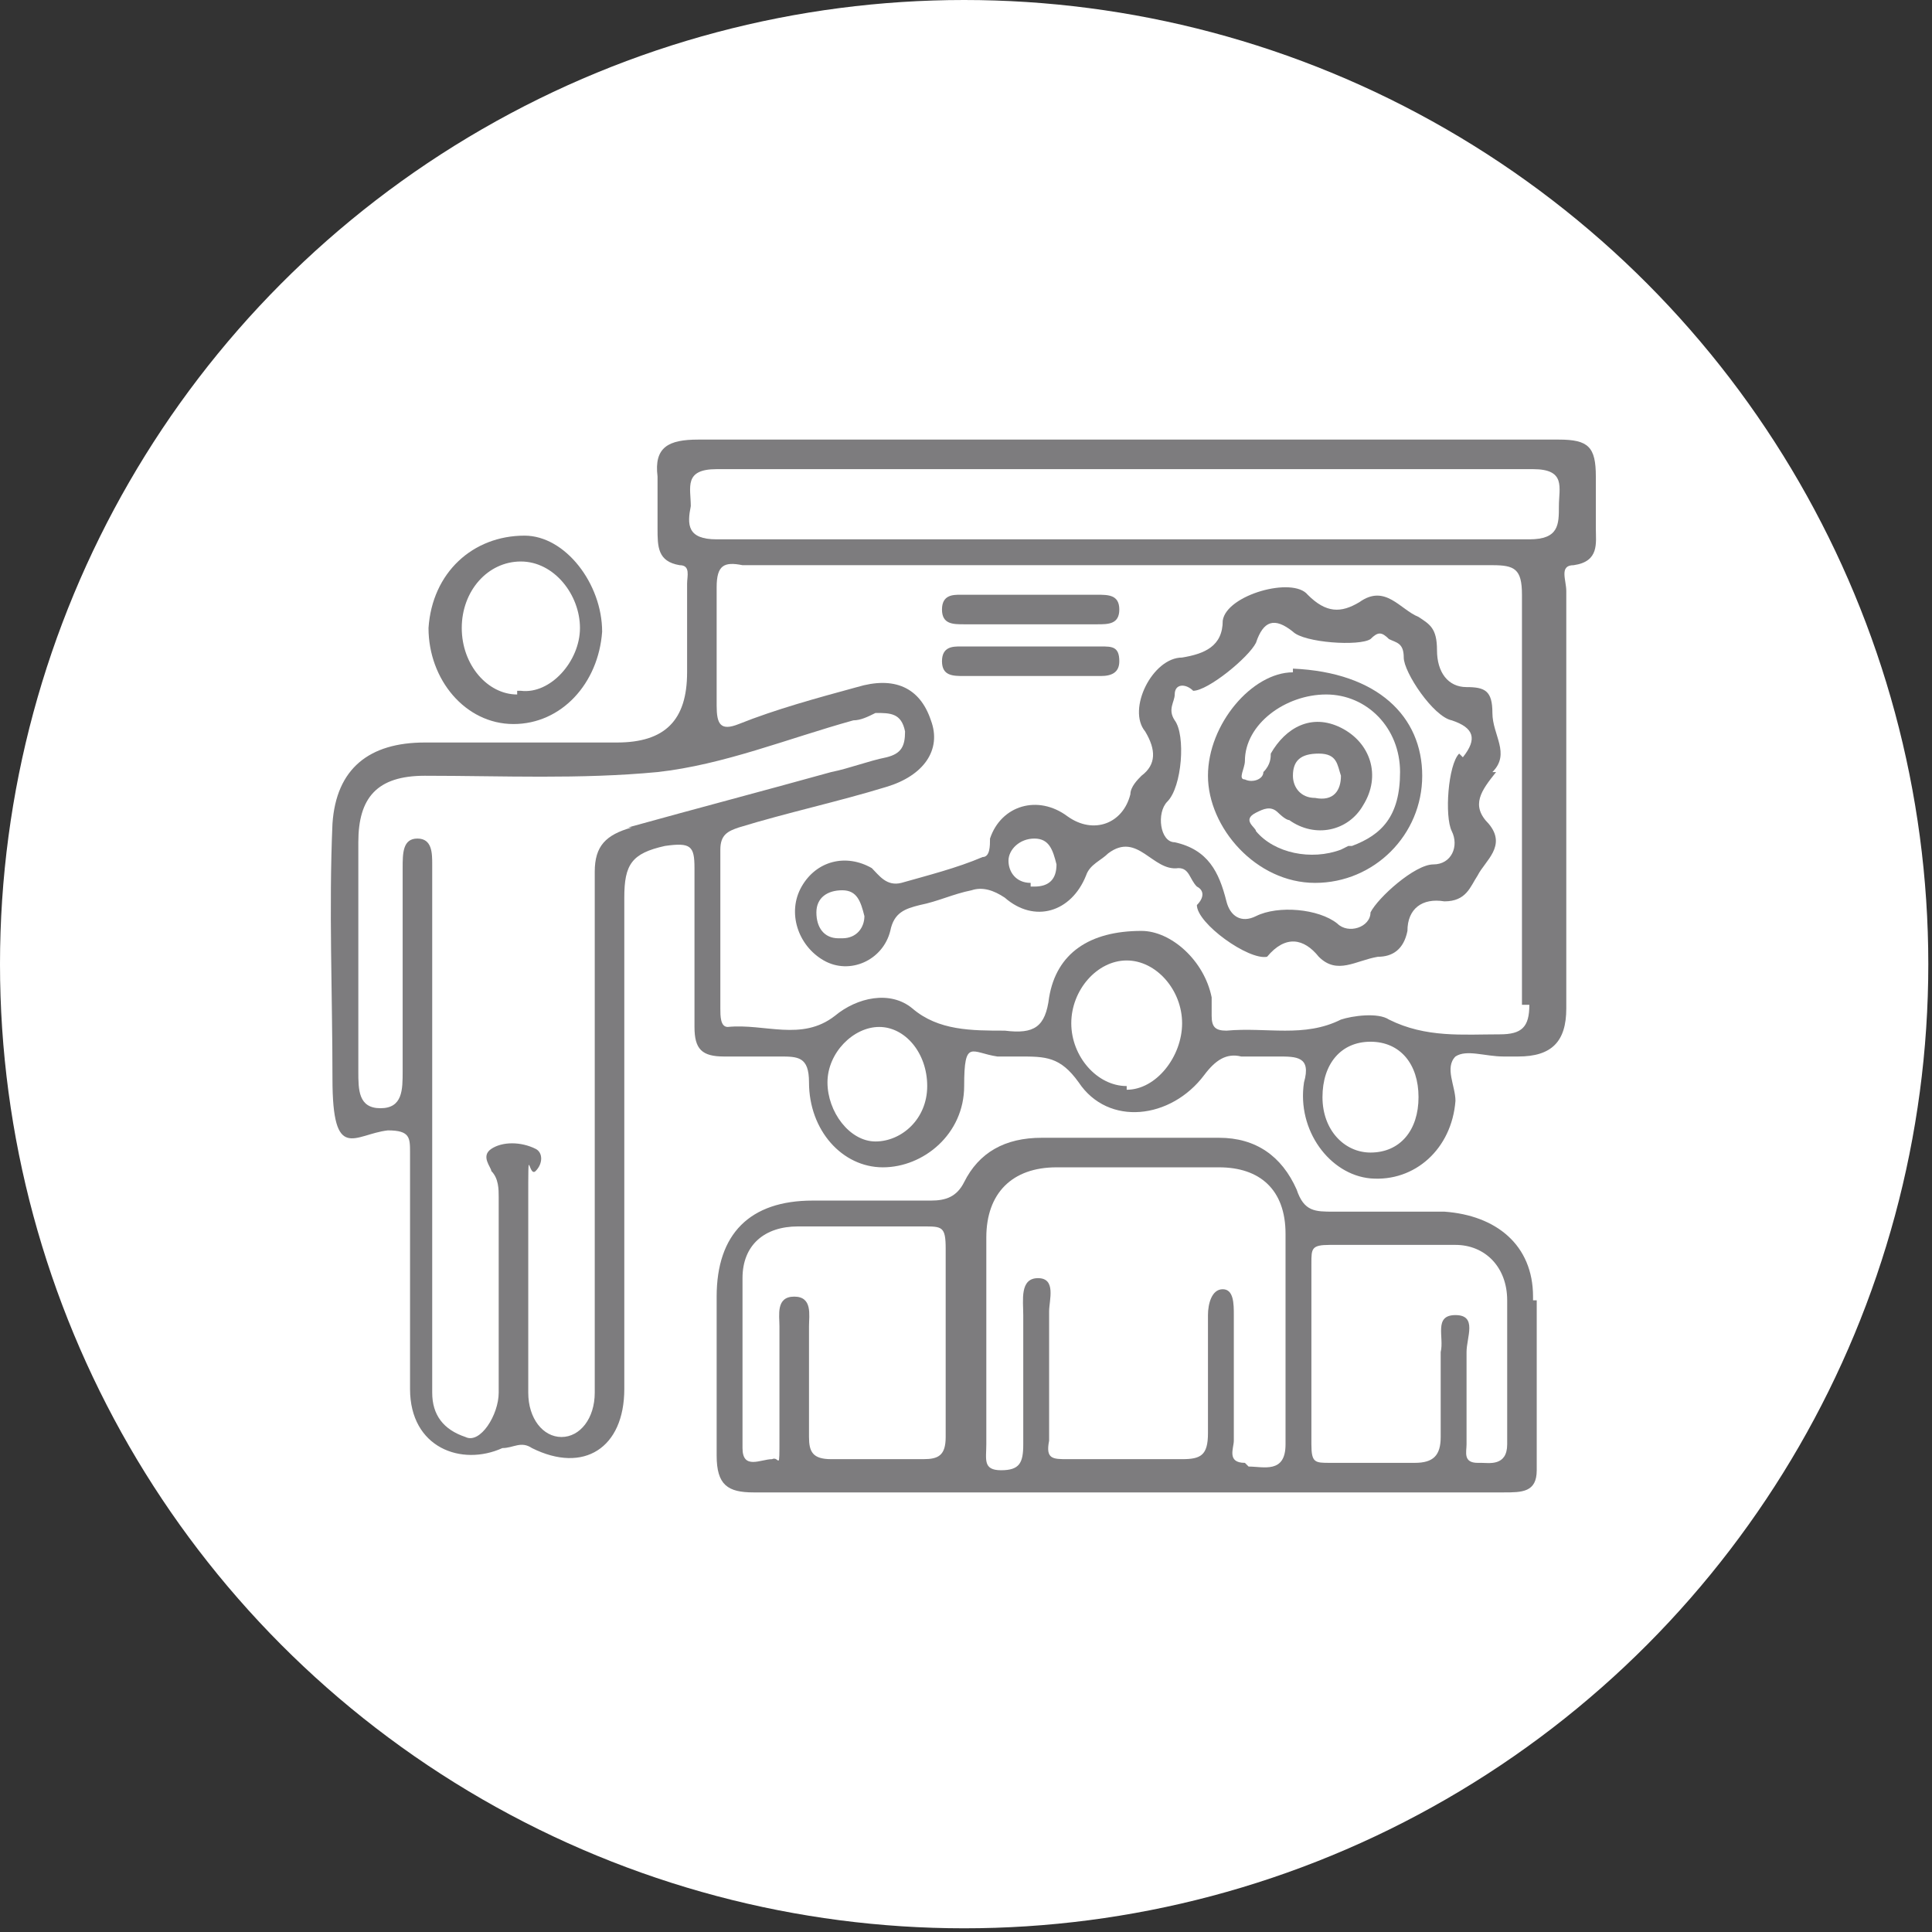 <?xml version="1.0" encoding="UTF-8"?>
<svg id="ICONS" xmlns="http://www.w3.org/2000/svg" version="1.1" viewBox="0 0 52.3 52.3">
  <rect x="0" y="0" width="52.3" height="52.3" fill="#333333" stroke="none"/>
  <!-- Generator: Adobe Illustrator 29.5.1, SVG Export Plug-In . SVG Version: 2.1.0 Build 141)  -->
  <defs>
    <style>
      .st0 {
        fill: #fff;
      }

      .st1 {
        fill: #7d7c7e;
      }
    </style>
  </defs>
  <circle class="st0" cx="26.1" cy="26.1" r="26.1"/>
  <g>
    <path class="st1" d="M42,11.9h-23.1c-.8,0-1.2.2-1.1,1v1.4c0,.5,0,.9.6,1,.3,0,.2.3.2.5v2.4c0,1.3-.6,1.9-1.9,1.9h-5.2c-1.5,0-2.4.7-2.5,2.2-.1,2.3,0,4.6,0,6.9s.6,1.5,1.5,1.4c.6,0,.6.2.6.6v6.4c0,1.6,1.4,2.1,2.5,1.6.3,0,.5-.2.8,0,1.4.7,2.5,0,2.5-1.6v-13.3c0-.9.2-1.2,1.1-1.4.7-.1.8,0,.8.6v4.3c0,.6.2.8.8.8h1.5c.5,0,.8,0,.8.7,0,1.3.9,2.3,2,2.3s2.2-.9,2.2-2.2.2-.9.9-.8h.6c.7,0,1.1,0,1.6.7.8,1.2,2.5,1,3.4-.2.3-.4.6-.6,1-.5h1c.5,0,.9,0,.7.7-.2,1.3.7,2.5,1.8,2.6,1.2.1,2.2-.8,2.3-2.1,0-.4-.3-.9,0-1.2.3-.2.8,0,1.3,0h.4c.9,0,1.3-.4,1.3-1.3v-11.3c0-.3-.2-.7.2-.7.7-.1.6-.6.6-1v-1.4c0-.8-.2-1-1-1h-.2ZM17.1,22.4c-.7.2-1,.5-1,1.2v14.1c0,.7-.4,1.2-.9,1.2s-.9-.5-.9-1.2v-5.2c0-1.7,0-.6.2-.8.2-.2.2-.5,0-.6-.4-.2-.9-.2-1.2,0s0,.5,0,.6c.2.2.2.5.2.7v5.3c0,.6-.5,1.4-.9,1.2-.6-.2-.9-.6-.9-1.2v-14.3c0-.3,0-.7-.4-.7s-.4.4-.4.8v5.5c0,.5,0,1-.6,1s-.6-.5-.6-1v-6.2c0-1.2.5-1.8,1.8-1.8,2.1,0,4.2.1,6.3-.1,1.8-.2,3.5-.9,5.3-1.4.2,0,.4-.1.6-.2.4,0,.7,0,.8.5,0,.4-.1.6-.5.7-.5.1-1,.3-1.5.4-1.8.5-3.7,1-5.5,1.5h0ZM23.7,30.9c-.7,0-1.3-.8-1.3-1.6s.7-1.5,1.4-1.5,1.3.7,1.3,1.6-.7,1.5-1.4,1.5ZM30.5,29.4c-.8,0-1.5-.8-1.5-1.7s.7-1.7,1.5-1.7,1.5.8,1.5,1.7-.7,1.8-1.5,1.8h0ZM37.1,31.2c-.7,0-1.3-.6-1.3-1.5s.5-1.5,1.3-1.5,1.3.6,1.3,1.5-.5,1.5-1.3,1.5h0ZM41.4,27.2c0,.6-.2.8-.8.8-1,0-2,.1-3-.4-.3-.2-1-.1-1.3,0-1,.5-2,.2-3.1.3-.3,0-.4-.1-.4-.4s0-.4,0-.5c-.2-1-1.1-1.8-1.9-1.8-1.4,0-2.3.6-2.5,1.8-.1.8-.4,1-1.2.9-.9,0-1.8,0-2.5-.6-.6-.5-1.5-.3-2.1.2-.9.7-1.9.2-2.9.3-.2,0-.2-.3-.2-.5v-4.3c0-.4.2-.5.5-.6,1.3-.4,2.7-.7,4-1.1,1-.3,1.5-1,1.2-1.8-.3-.9-1-1.2-2-.9-1.1.3-2.2.6-3.2,1-.5.2-.6,0-.6-.5v-3.2c0-.6.2-.7.7-.6h20.3c.6,0,.8.1.8.8v11.1h.3ZM41.4,14.6h-22c-.8,0-.8-.4-.7-.9,0-.5-.2-1,.7-1h22.1c.9,0,.7.5.7,1s0,.9-.8.9h0Z"/>
    <path class="st1" d="M41.5,35.1c0-1.4-1-2.2-2.4-2.3h-3c-.5,0-.8,0-1-.6-.4-.9-1.1-1.4-2.1-1.4h-4.8c-1,0-1.7.4-2.1,1.2-.2.4-.5.5-.9.5h-3.2c-1.7,0-2.6.9-2.6,2.6v4.3c0,.8.3,1,1,1h20.3c.5,0,.9,0,.9-.6v-4.6h-.1ZM25,39.5h-2.5c-.5,0-.6-.2-.6-.6v-3c0-.3.1-.8-.4-.8s-.4.5-.4.8v3c0,1,0,.5-.2.6-.3,0-.8.3-.8-.3v-4.6c0-.9.6-1.4,1.5-1.4h3.4c.5,0,.6,0,.6.6v5.1c0,.5-.2.6-.6.6h0ZM33.7,39.6c-.5,0-.3-.4-.3-.6v-3.4c0-.3,0-.7-.3-.7s-.4.4-.4.7v3.2c0,.6-.2.7-.7.7h-3.1c-.4,0-.6,0-.5-.5v-3.5c0-.3.2-.9-.3-.9s-.4.6-.4,1v3.5c0,.5-.1.7-.6.7s-.4-.3-.4-.7v-5.6c0-1.2.7-1.9,1.9-1.9h4.4c1.1,0,1.8.6,1.8,1.8v5.7c0,.8-.6.6-1,.6h0ZM40,39.6c-.4,0-.3-.3-.3-.5v-2.5c0-.4.3-1-.3-1s-.3.6-.4,1v2.3c0,.5-.2.7-.7.7h-2.3c-.4,0-.5,0-.5-.5v-4.9c0-.4,0-.5.5-.5h3.4c.8,0,1.4.6,1.4,1.5v3.9c0,.6-.5.5-.7.5h-.1Z"/>
    <path class="st1" d="M14.2,14.5c-1.4,0-2.5,1-2.6,2.5,0,1.4,1,2.6,2.3,2.6s2.3-1.1,2.4-2.5c0-1.3-1-2.6-2.1-2.6h0ZM14,18.8c-.8,0-1.5-.8-1.5-1.8s.7-1.8,1.6-1.8,1.6.9,1.6,1.8-.8,1.8-1.6,1.7h-.1Z"/>
    <path class="st1" d="M40.4,20.9c.5-.5,0-1,0-1.6s-.2-.7-.7-.7-.8-.4-.8-1-.2-.7-.5-.9c-.5-.2-.9-.9-1.6-.4-.5.3-.9.3-1.4-.2-.4-.5-2.2,0-2.3.7,0,.7-.5.9-1.1,1-.8,0-1.5,1.4-1,2,.3.5.3.9-.1,1.2-.1.1-.3.3-.3.5-.2.8-1,1.1-1.7.6-.8-.6-1.8-.3-2.1.6,0,.2,0,.5-.2.5-.7.3-1.5.5-2.2.7-.4.1-.6-.2-.8-.4-.7-.4-1.5-.2-1.9.5s-.1,1.6.6,2,1.6,0,1.8-.8c.1-.5.4-.6.8-.7.5-.1.9-.3,1.4-.4.3-.1.6,0,.9.2.8.7,1.8.4,2.2-.6.1-.3.4-.4.6-.6.8-.6,1.2.5,1.9.4.3,0,.3.3.5.5.2.1.2.3,0,.5,0,.5,1.4,1.5,1.9,1.4h0c.5-.6,1-.5,1.4,0,.5.5,1,.1,1.6,0,.4,0,.7-.2.8-.7,0-.6.4-.9,1-.8.6,0,.7-.4.9-.7.2-.4.8-.8.3-1.4-.5-.5-.2-.9.2-1.4h-.2ZM22.7,25.4c-.4,0-.6-.3-.6-.7s.3-.6.7-.6.5.3.6.7c0,.3-.2.6-.6.6h-.1ZM27.9,23.9c-.4,0-.6-.3-.6-.6s.3-.6.7-.6.5.3.6.7c0,.4-.2.6-.6.6h-.1ZM39.5,20.4c-.3.3-.4,1.7-.2,2.1s0,.9-.5.9-1.5.9-1.7,1.3c0,.4-.6.6-.9.3-.5-.4-1.6-.5-2.2-.2-.4.2-.7,0-.8-.4-.2-.8-.5-1.4-1.4-1.6-.4,0-.5-.8-.2-1.1.4-.4.5-1.8.2-2.2-.2-.3,0-.5,0-.7,0-.3.3-.3.5-.1.4,0,1.5-.9,1.7-1.3.2-.6.5-.7,1-.3.3.3,1.8.4,2.1.2.2-.2.3-.2.5,0,.2.1.4.1.4.5s.8,1.6,1.3,1.7c.6.2.7.5.3,1h0Z"/>
    <path class="st1" d="M30.3,16.5c0,.4-.3.4-.6.4h-3.6c-.3,0-.6,0-.6-.4s.3-.4.5-.4h3.7c.3,0,.6,0,.6.4Z"/>
    <path class="st1" d="M30.3,17.9c0,.3-.2.4-.5.4h-3.7c-.3,0-.6,0-.6-.4s.3-.4.5-.4h3.8c.3,0,.5,0,.5.4h0Z"/>
    <path class="st1" d="M35,18.2c-1.1,0-2.3,1.4-2.3,2.8s1.3,2.9,2.9,2.9,2.9-1.3,2.9-2.9-1.2-2.8-3.5-2.9h0ZM36.3,23c-.8.3-1.8.1-2.3-.5,0-.1-.4-.3,0-.5.2-.1.4-.2.6,0,0,0,.2.2.3.2.7.5,1.6.3,2-.4.5-.8.2-1.7-.6-2.1s-1.5,0-1.9.7c0,.1,0,.3-.2.5,0,.2-.3.3-.5.2-.2,0,0-.3,0-.5,0-1,1.1-1.8,2.2-1.8s2,.9,2,2.1-.5,1.7-1.3,2h-.1ZM35,21c0-.4.2-.6.7-.6s.5.3.6.6c0,.4-.2.7-.7.6-.4,0-.6-.3-.6-.6Z"/>
  </g>
</svg>